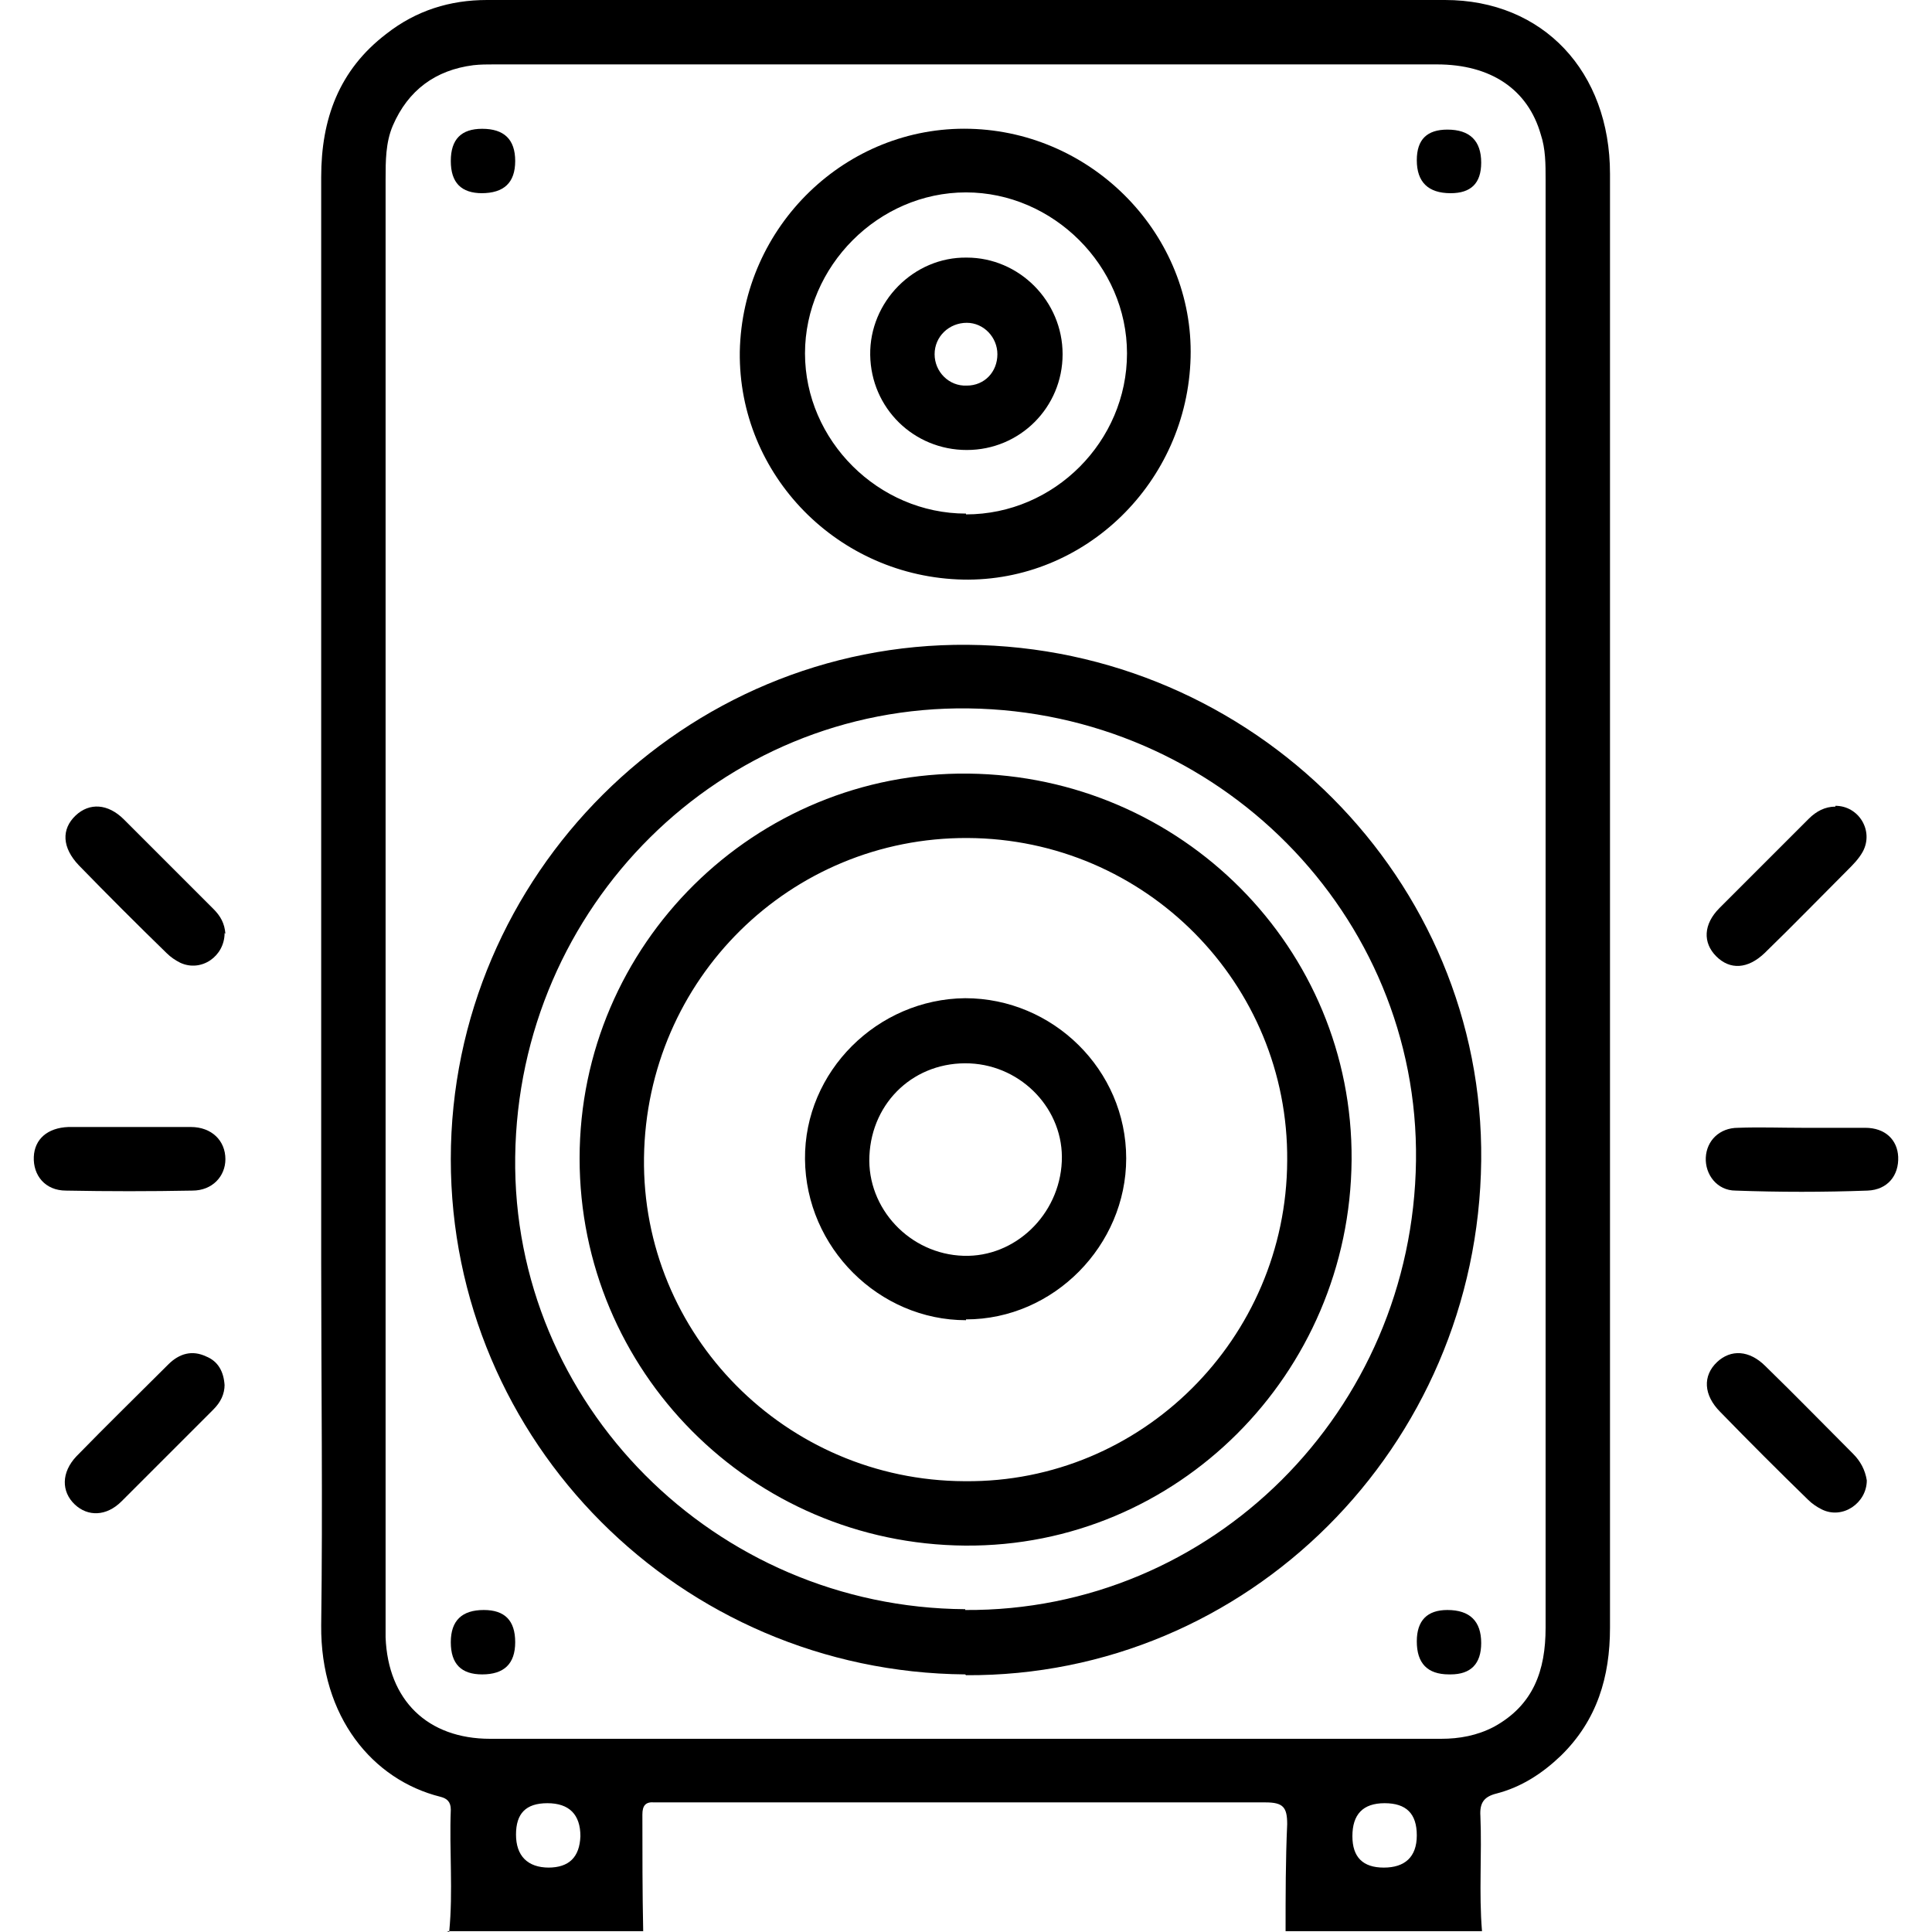 <?xml version="1.0" encoding="UTF-8"?> <svg xmlns="http://www.w3.org/2000/svg" id="Layer_1" data-name="Layer 1" viewBox="0 0 24 24"><path d="m5.58,24c.05-.51,0-1.01.02-1.52,0-.1-.05-.14-.13-.16-.84-.21-1.49-.99-1.48-2.13.02-1.5,0-3,0-4.5,0-4.5,0-9,0-13.49,0-.72.22-1.33.81-1.78C5.17.13,5.59,0,6.05,0c3.97,0,7.93,0,11.9,0,1.22,0,2.05.89,2.05,2.16,0,3.53,0,7.06,0,10.59,0,2.49,0,4.98,0,7.47,0,.61-.16,1.15-.61,1.59-.23.22-.49.39-.8.47-.16.04-.21.12-.2.28.02.48-.02.95.02,1.43h-2.44c0-.44,0-.89.02-1.33,0-.21-.05-.27-.27-.27-2.49,0-4.98,0-7.47,0-.04,0-.08,0-.12,0-.11-.01-.15.04-.15.15,0,.48,0,.97.01,1.45h-2.44Zm13.62-12.8V2.23c0-.19,0-.38-.06-.56-.16-.56-.62-.87-1.29-.87H6.14c-.09,0-.17,0-.26.01-.47.06-.81.31-1,.75-.09.21-.09.44-.09.67v17.95c0,.05,0,.11,0,.16.03.78.52,1.26,1.3,1.26,3.94,0,7.87,0,11.81,0,.23,0,.45-.04.66-.15.49-.27.64-.7.64-1.23,0-3.01,0-6.01,0-9.02h0Zm-12.39,12c.26,0,.39-.13.4-.39,0-.27-.14-.41-.41-.41s-.39.13-.39.39.14.41.41.41h0Zm10.79-.4c0-.27-.13-.4-.4-.4s-.4.14-.4.41c0,.26.13.39.39.39s.41-.13.41-.4h0Z"></path><path d="m2.79,17.2c0,.12-.05.22-.14.31-.38.38-.76.76-1.14,1.14-.19.19-.42.19-.58.04-.17-.16-.17-.4.02-.6.38-.39.76-.76,1.14-1.14.14-.14.3-.18.47-.1.15.06.22.19.23.36h0Z"></path><path d="m22.8,10.01c.29,0,.48.31.34.57-.05.09-.12.16-.19.23-.34.34-.68.69-1.03,1.03-.21.2-.43.21-.6.04-.17-.17-.16-.4.04-.6.37-.37.74-.74,1.11-1.11.09-.09.2-.15.33-.15h0Z"></path><path d="m2.79,11.59c0,.29-.29.49-.55.37-.06-.03-.12-.07-.17-.12-.37-.36-.73-.72-1.09-1.09-.21-.22-.22-.45-.04-.62.17-.16.4-.15.6.05.37.37.74.74,1.11,1.11.09.09.14.18.15.31h0Z"></path><path d="m23.19,18.39c0,.28-.3.49-.56.36-.06-.03-.12-.07-.17-.12-.37-.36-.73-.72-1.09-1.09-.21-.21-.22-.45-.04-.62.17-.16.4-.15.6.05.37.36.73.73,1.09,1.09.09.09.15.2.17.33h0Z"></path><path d="m1.62,14c.25,0,.5,0,.75,0,.26,0,.43.17.43.4,0,.21-.16.39-.41.39-.52.01-1.05.01-1.57,0-.26,0-.41-.19-.4-.42.01-.22.17-.36.43-.37.26,0,.52,0,.77,0h0Z"></path><path d="m22.4,14.01c.26,0,.52,0,.77,0,.25,0,.4.15.41.36.01.23-.13.41-.38.42-.55.02-1.09.02-1.64,0-.23,0-.38-.2-.37-.41.01-.21.17-.37.4-.37.27-.01.53,0,.8,0h0Z"></path><path d="m11.99,20.8c-3.54-.03-6.39-2.89-6.39-6.4,0-3.53,2.9-6.42,6.42-6.39,3.55.03,6.42,2.92,6.38,6.41-.04,3.56-2.91,6.41-6.4,6.39Zm0-.8c3.06.02,5.56-2.47,5.6-5.58.04-3.06-2.46-5.58-5.56-5.62-3.08-.04-5.59,2.46-5.63,5.57-.04,3.07,2.48,5.6,5.59,5.62h0Z"></path><path d="m11.97,7.2c-1.56-.03-2.8-1.3-2.78-2.83.03-1.56,1.32-2.81,2.86-2.77,1.54.04,2.78,1.33,2.74,2.84-.04,1.55-1.31,2.79-2.83,2.76h0Zm.03-.81c1.1,0,2-.91,2-2,0-1.09-.92-2-2-2-1.09,0-2,.92-2,2s.91,1.99,2,1.99h0Z"></path><path d="m18.02,2.4c-.28,0-.42-.14-.42-.41,0-.26.13-.38.38-.38.28,0,.42.14.42.41,0,.26-.13.38-.38.38h0Z"></path><path d="m5.99,20.8c-.26,0-.39-.13-.39-.4s.14-.4.41-.4c.26,0,.39.13.39.4s-.14.4-.41.4h0Z"></path><path d="m17.6,20.39c0-.26.13-.39.38-.39.28,0,.42.14.42.41,0,.26-.13.39-.38.39h-.02c-.27,0-.4-.14-.4-.41h0Z"></path><path d="m5.99,2.4c-.26,0-.39-.13-.39-.4s.13-.4.39-.4c.27,0,.41.13.41.4s-.14.4-.42.4h0Z"></path><path d="m11.99,19.2c-2.66-.02-4.79-2.17-4.79-4.81,0-2.66,2.18-4.81,4.83-4.78,2.65.03,4.78,2.17,4.76,4.8-.02,2.66-2.17,4.81-4.8,4.79h0Zm0-.8c2.19.02,3.99-1.77,4-3.98.02-2.2-1.76-4-3.97-4.01-2.2-.01-3.99,1.75-4.02,3.97-.03,2.2,1.76,4.01,3.98,4.02h0Z"></path><path d="m12.01,5.59c-.66,0-1.19-.52-1.2-1.18-.01-.66.54-1.22,1.2-1.21.65,0,1.19.54,1.19,1.2,0,.66-.53,1.19-1.19,1.19h0Zm.38-1.19c0-.21-.17-.39-.38-.39-.22,0-.4.17-.4.39s.18.4.4.39c.22,0,.38-.17.38-.39Z"></path><path d="m12,16.4c-1.08,0-1.99-.9-2-2-.01-1.09.9-1.99,1.99-2,1.09,0,2,.89,2,1.99,0,1.08-.9,2-1.99,2h0Zm1.19-1.97c.03-.64-.49-1.19-1.14-1.22-.68-.03-1.22.47-1.25,1.15-.03.65.5,1.22,1.17,1.24.64.02,1.19-.51,1.22-1.17h0Z"></path></svg> 